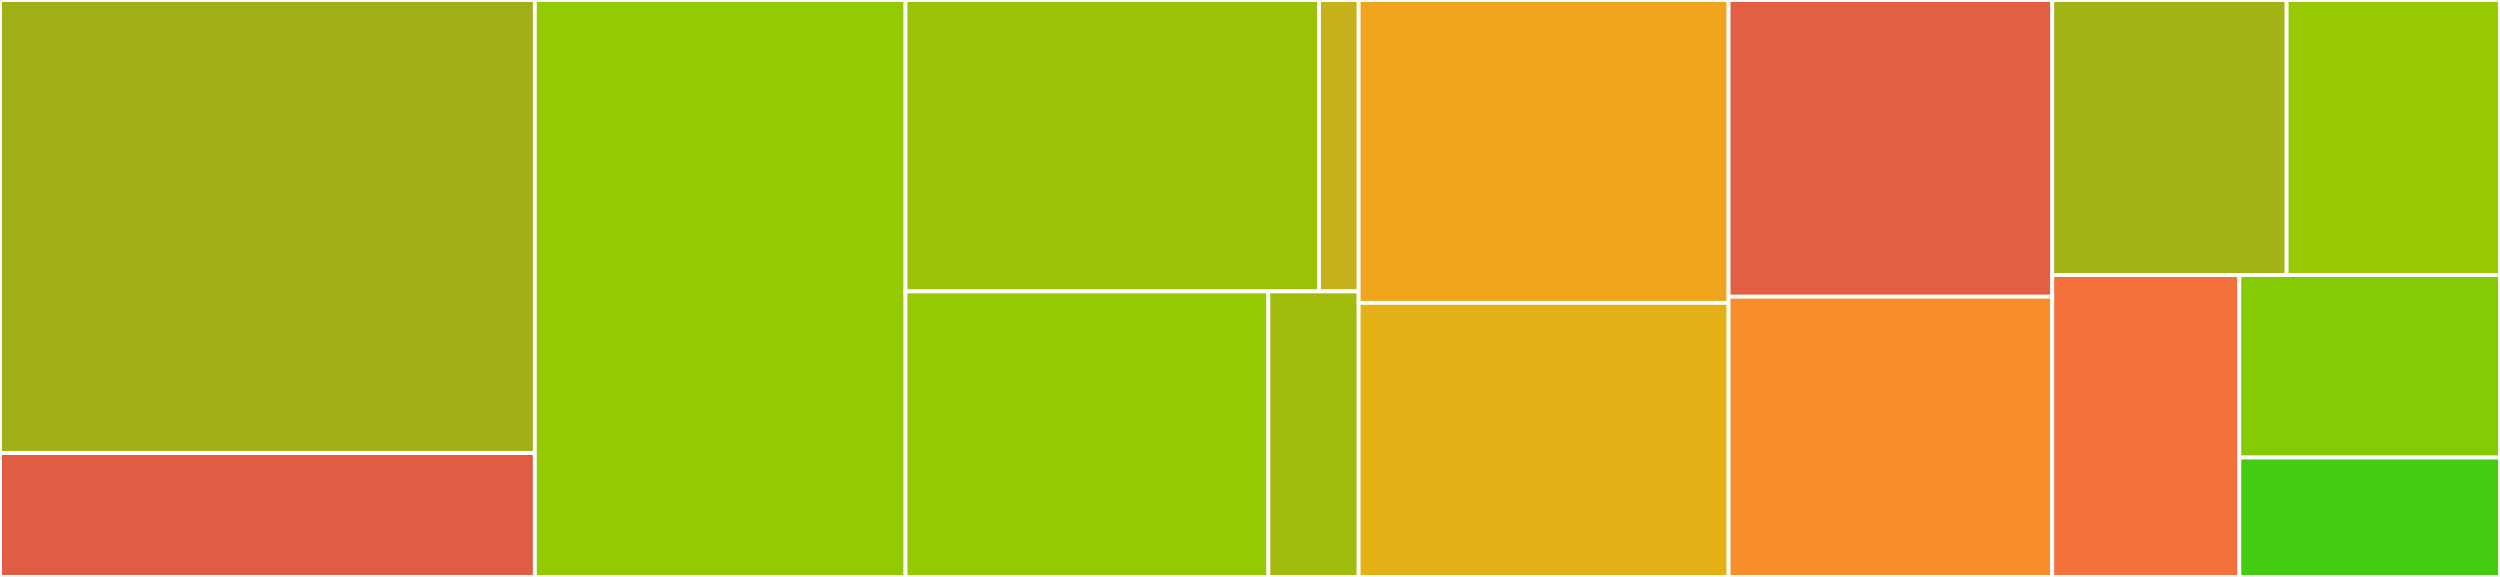 <svg baseProfile="full" width="650" height="150" viewBox="0 0 650 150" version="1.1"
xmlns="http://www.w3.org/2000/svg" xmlns:ev="http://www.w3.org/2001/xml-events"
xmlns:xlink="http://www.w3.org/1999/xlink">

<rect x="0" y="0" width="650" height="150" fill="#333333" stroke="none"/>

<style>rect.s{mask:url(#mask);}</style>
<defs>
  <pattern id="white" width="4" height="4" patternUnits="userSpaceOnUse" patternTransform="rotate(45)">
    <rect width="2" height="2" transform="translate(0,0)" fill="white"></rect>
  </pattern>
  <mask id="mask">
    <rect x="0" y="0" width="100%" height="100%" fill="url(#white)"></rect>
  </mask>
</defs>

<rect x="0" y="0" width="139.057" height="117.795" fill="#a3af16" stroke="white" stroke-width="1" class=" tooltipped" data-content="merge-on-green/src/merge-logic.ts"><title>merge-on-green/src/merge-logic.ts</title></rect>
<rect x="0" y="117.795" width="139.057" height="32.205" fill="#e05d44" stroke="white" stroke-width="1" class=" tooltipped" data-content="merge-on-green/src/merge-on-green.ts"><title>merge-on-green/src/merge-on-green.ts</title></rect>
<rect x="139.057" y="0" width="96.378" height="150.0" fill="#93ca01" stroke="white" stroke-width="1" class=" tooltipped" data-content="buildcop/src/buildcop.ts"><title>buildcop/src/buildcop.ts</title></rect>
<rect x="235.435" y="0" width="107.504" height="75.765" fill="#9cc206" stroke="white" stroke-width="1" class=" tooltipped" data-content="release-please/src/release-please.ts"><title>release-please/src/release-please.ts</title></rect>
<rect x="342.938" y="0" width="10.314" height="75.765" fill="#c6b11a" stroke="white" stroke-width="1" class=" tooltipped" data-content="release-please/src/runner.ts"><title>release-please/src/runner.ts</title></rect>
<rect x="235.435" y="75.765" width="94.335" height="74.235" fill="#93ca01" stroke="white" stroke-width="1" class=" tooltipped" data-content="header-checker-lint/src/header-checker-lint.ts"><title>header-checker-lint/src/header-checker-lint.ts</title></rect>
<rect x="329.77" y="75.765" width="23.483" height="74.235" fill="#a0bb0c" stroke="white" stroke-width="1" class=" tooltipped" data-content="header-checker-lint/src/header-parser.ts"><title>header-checker-lint/src/header-parser.ts</title></rect>
<rect x="353.252" y="0" width="96.178" height="78.75" fill="#efa41b" stroke="white" stroke-width="1" class=" tooltipped" data-content="label-sync/src/label-sync.ts"><title>label-sync/src/label-sync.ts</title></rect>
<rect x="353.252" y="78.75" width="96.178" height="71.25" fill="#e3b116" stroke="white" stroke-width="1" class=" tooltipped" data-content="auto-label/src/auto-label.ts"><title>auto-label/src/auto-label.ts</title></rect>
<rect x="449.43" y="0" width="84.155" height="77.143" fill="#e35f42" stroke="white" stroke-width="1" class=" tooltipped" data-content="publish/src/publish.ts"><title>publish/src/publish.ts</title></rect>
<rect x="449.43" y="77.143" width="84.155" height="72.857" fill="#f88e29" stroke="white" stroke-width="1" class=" tooltipped" data-content="gcf-utils/src/gcf-utils.ts"><title>gcf-utils/src/gcf-utils.ts</title></rect>
<rect x="533.585" y="0" width="60.939" height="71.515" fill="#a3b313" stroke="white" stroke-width="1" class=" tooltipped" data-content="blunderbuss/src/blunderbuss.ts"><title>blunderbuss/src/blunderbuss.ts</title></rect>
<rect x="594.524" y="0" width="55.476" height="71.515" fill="#97ca00" stroke="white" stroke-width="1" class=" tooltipped" data-content="failurechecker/src/failurechecker.ts"><title>failurechecker/src/failurechecker.ts</title></rect>
<rect x="533.585" y="71.515" width="48.634" height="78.485" fill="#f5713b" stroke="white" stroke-width="1" class=" tooltipped" data-content="generate-bot/main.js"><title>generate-bot/main.js</title></rect>
<rect x="582.219" y="71.515" width="67.781" height="47.446" fill="#85cb03" stroke="white" stroke-width="1" class=" tooltipped" data-content="conventional-commit-lint/src/conventional-commit-lint.ts"><title>conventional-commit-lint/src/conventional-commit-lint.ts</title></rect>
<rect x="582.219" y="118.961" width="67.781" height="31.039" fill="#4c1" stroke="white" stroke-width="1" class=" tooltipped" data-content="trusted-contribution/src/trusted-contribution.ts"><title>trusted-contribution/src/trusted-contribution.ts</title></rect>
</svg>